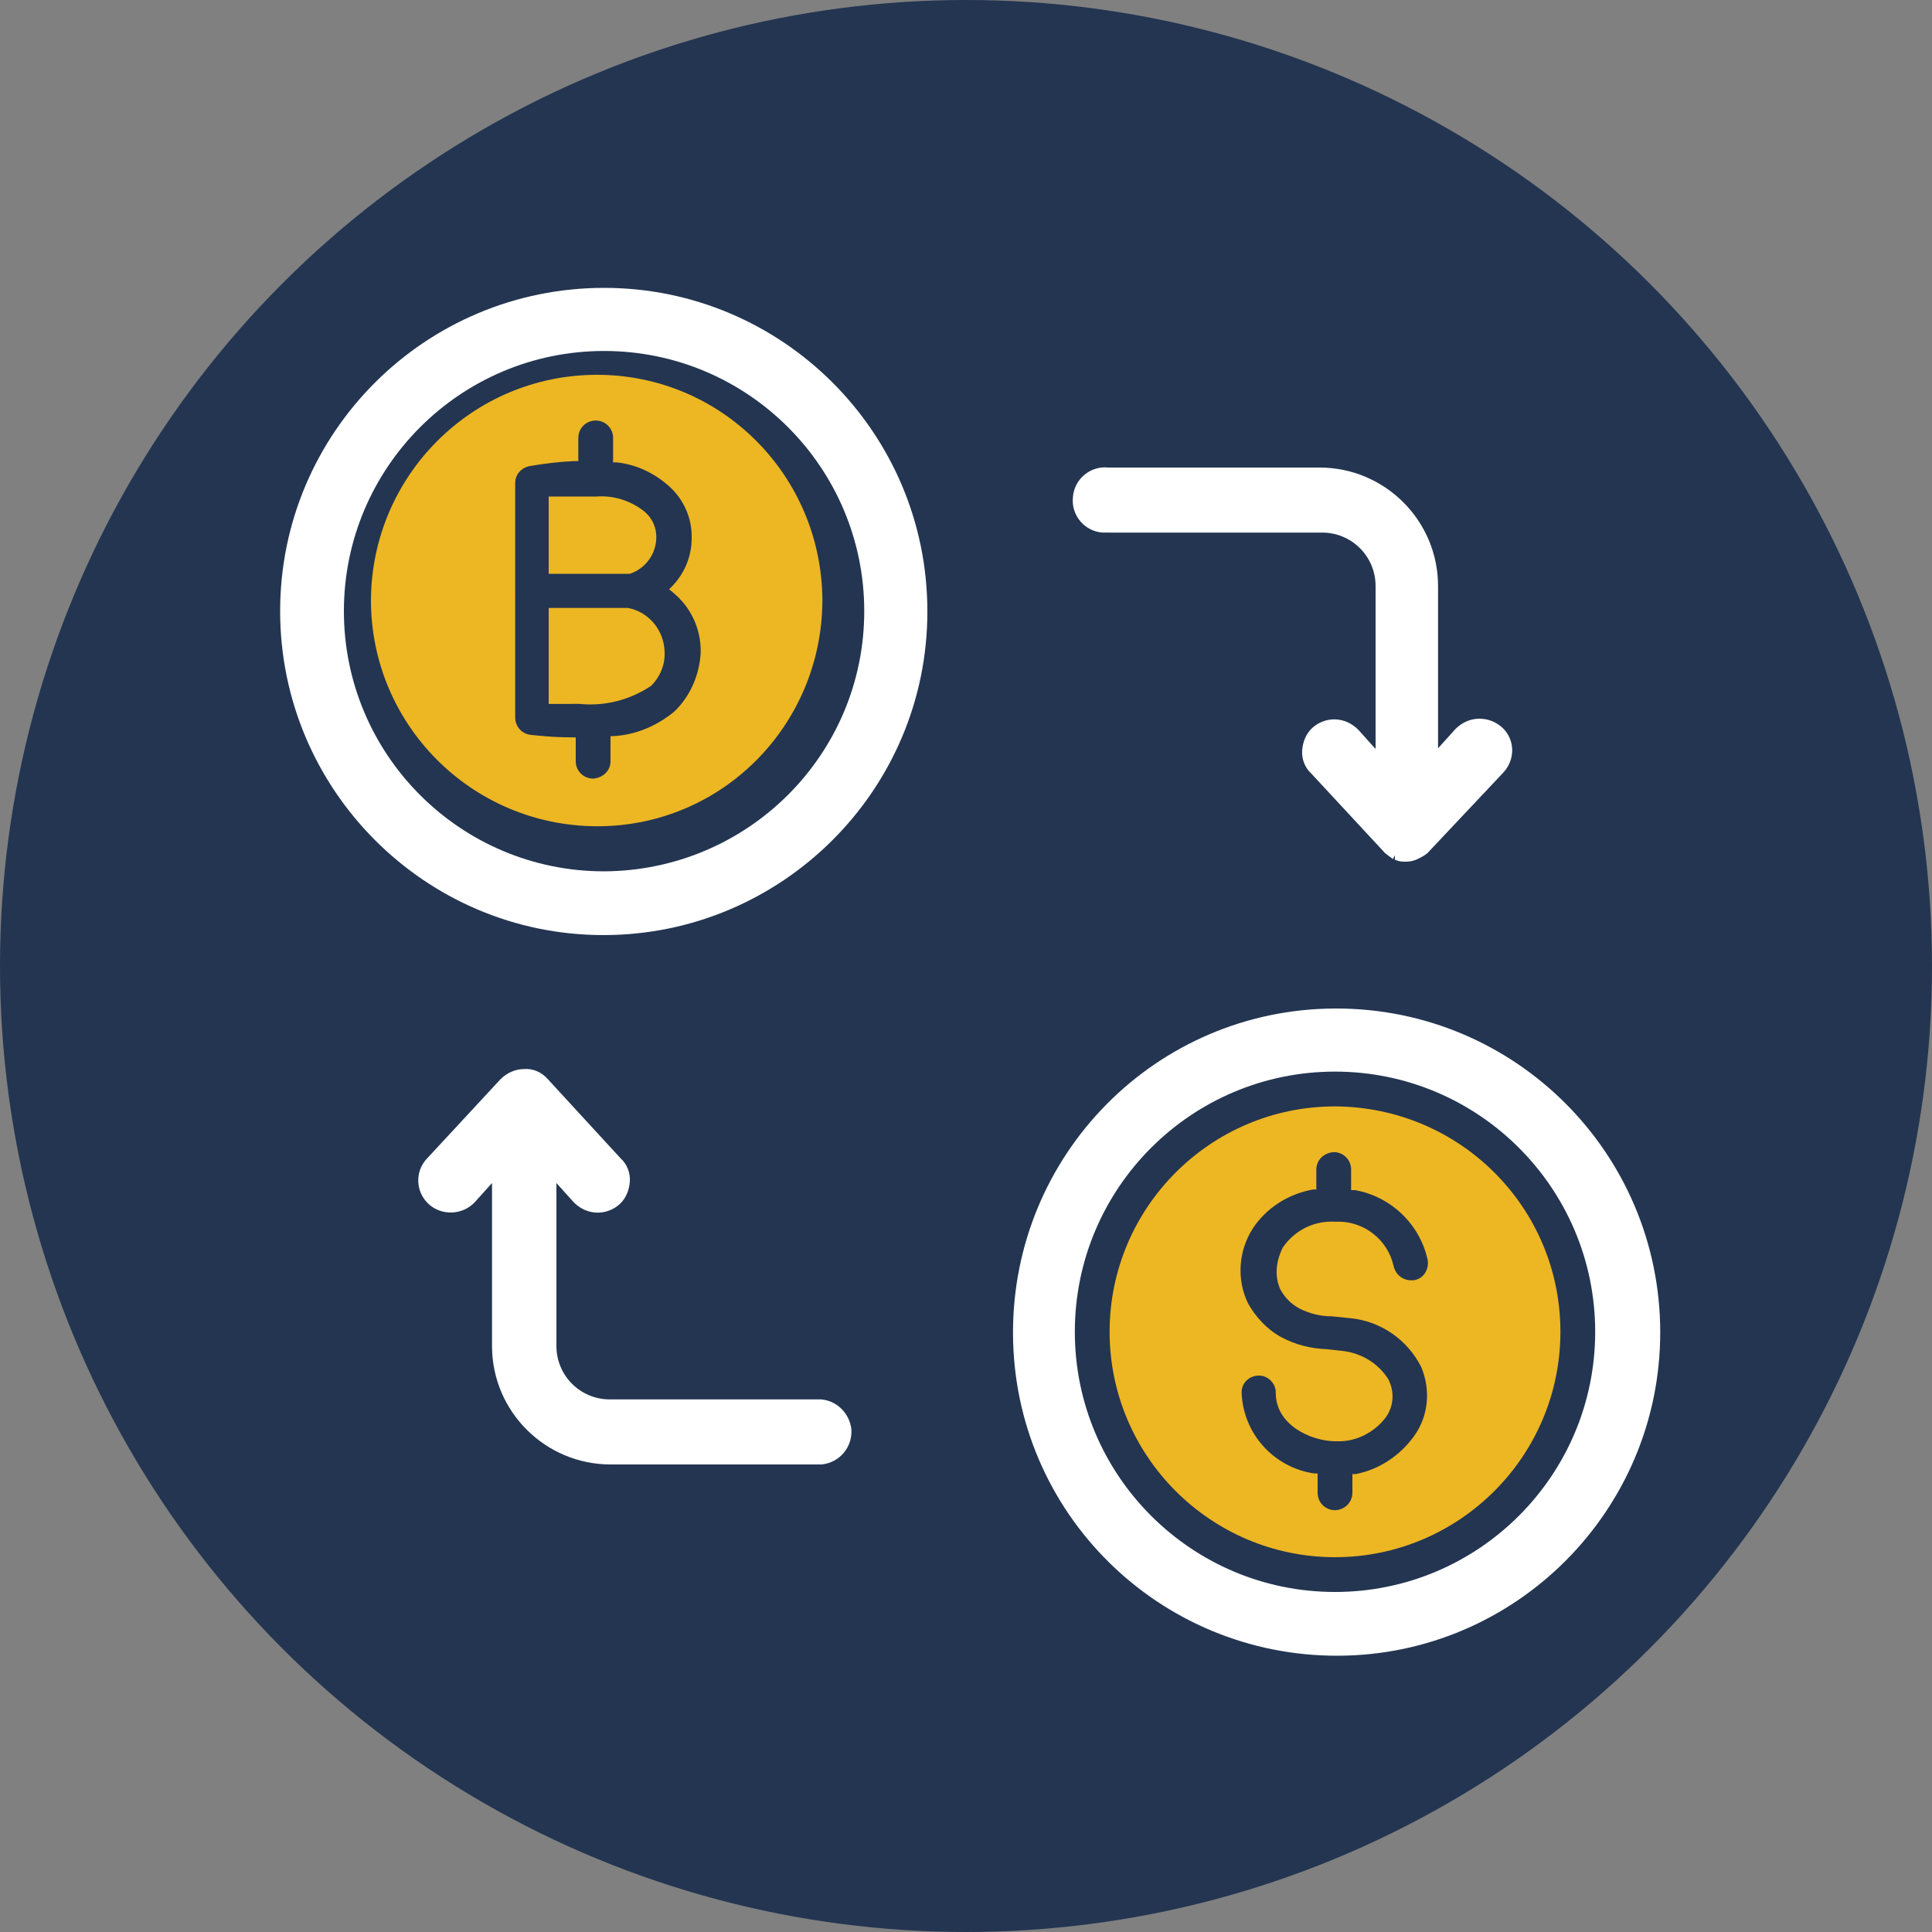 <svg xmlns="http://www.w3.org/2000/svg" xmlns:xlink="http://www.w3.org/1999/xlink" id="Layer_1" x="0px" y="0px" width="30px" height="30px" viewBox="0 0 30 30" style="enable-background:new 0 0 30 30;" xml:space="preserve"><rect x="0" y="0" width="30" height="30" fill="#808080" stroke="none"/><style type="text/css">	.st0{fill:#233551;}	.st1{fill:#FFFFFF;}	.st2{fill:#EDB623;}</style><circle class="st0" cx="15" cy="15" r="15"></circle><path class="st1" d="M9.38,4.47c-2.78,0-5.03,2.25-5.03,5.02s2.25,5.03,5.02,5.03s5.03-2.25,5.03-5.02c0,0,0-0.01,0-0.01 C14.4,6.72,12.15,4.47,9.38,4.47z M9.38,13.53c-2.23,0-4.04-1.81-4.04-4.04c0-2.23,1.81-4.04,4.04-4.04c2.23,0,4.04,1.81,4.04,4.04 C13.42,11.72,11.61,13.52,9.38,13.53z"></path><g>	<path class="st2" d="M9.27,5.82c-1.93,0-3.5,1.56-3.51,3.5c0,1.93,1.56,3.5,3.5,3.51s3.5-1.56,3.51-3.5c0,0,0-0.01,0-0.01  C12.76,7.38,11.2,5.82,9.27,5.82z M10.47,11.05c-0.27,0.22-0.59,0.36-0.94,0.38H9.48v0.39c0,0.15-0.12,0.26-0.27,0.27  c-0.15,0-0.27-0.12-0.27-0.27v-0.37H8.91c-0.34,0-0.57-0.03-0.68-0.04c-0.13-0.02-0.23-0.13-0.23-0.27V7.5  c0-0.13,0.09-0.23,0.21-0.26c0.23-0.04,0.47-0.07,0.7-0.08h0.07V6.8c0-0.15,0.12-0.27,0.27-0.27c0.15,0,0.27,0.12,0.27,0.27v0.38  h0.06c0.27,0.03,0.53,0.14,0.75,0.32c0.27,0.21,0.42,0.53,0.41,0.86c0,0.28-0.11,0.54-0.3,0.74l-0.05,0.05l0.06,0.05  c0.28,0.23,0.44,0.57,0.43,0.94C10.86,10.48,10.72,10.81,10.47,11.05L10.47,11.05z"></path>	<path class="st2" d="M9.78,8.91c0.24-0.08,0.4-0.3,0.41-0.54c0.01-0.17-0.06-0.33-0.2-0.44C9.78,7.77,9.52,7.69,9.26,7.71H9.13  c-0.18,0-0.38,0-0.55,0H8.52v1.2L9.78,8.91z"></path>	<path class="st2" d="M9.75,9.44H8.52v1.49h0.07H9c0.39,0.04,0.78-0.06,1.11-0.28c0.14-0.14,0.22-0.33,0.21-0.53  C10.31,9.78,10.07,9.5,9.75,9.44z"></path></g><path class="st1" d="M20.73,15.66c-2.78,0.01-5.01,2.27-5,5.05c0.01,2.78,2.27,5.01,5.05,5c2.76-0.01,5-2.26,5-5.02 c0-2.78-2.25-5.03-5.03-5.03C20.75,15.66,20.74,15.66,20.73,15.66z M20.73,24.72c-2.23,0-4.04-1.81-4.04-4.04 c0-2.23,1.81-4.04,4.04-4.04c2.23,0,4.04,1.81,4.04,4.04C24.77,22.91,22.96,24.72,20.73,24.72z"></path><path class="st2" d="M20.73,17.18c-1.93,0-3.5,1.57-3.5,3.5s1.57,3.5,3.5,3.5s3.5-1.57,3.5-3.5C24.23,18.75,22.67,17.19,20.73,17.18 z M19.88,20.02c0.07,0.13,0.17,0.23,0.3,0.3c0.16,0.08,0.33,0.12,0.5,0.12l0.3,0.03c0.47,0.05,0.88,0.34,1.09,0.76 c0.15,0.36,0.11,0.77-0.12,1.08c-0.22,0.3-0.54,0.51-0.9,0.58H21v0.29c0,0.14-0.11,0.26-0.26,0.27c0,0-0.01,0-0.01,0 c-0.15,0-0.27-0.12-0.27-0.27v-0.3h-0.05c-0.63-0.09-1.11-0.62-1.13-1.26c0-0.15,0.12-0.26,0.27-0.26v-0.07v0.07 c0.14,0,0.26,0.12,0.26,0.26c0,0,0,0.01,0,0.01c0,0.49,0.53,0.74,0.91,0.75h0.04c0.29,0.01,0.57-0.13,0.75-0.36 c0.13-0.17,0.15-0.4,0.05-0.6c-0.15-0.24-0.4-0.4-0.69-0.44c-0.09-0.01-0.18-0.02-0.27-0.03c-0.25-0.01-0.49-0.07-0.71-0.19 c-0.22-0.12-0.39-0.31-0.51-0.52c-0.18-0.37-0.15-0.81,0.07-1.16c0.21-0.32,0.55-0.54,0.94-0.61h0.05v-0.31 c0-0.15,0.12-0.26,0.27-0.27c0.15,0,0.27,0.12,0.27,0.27v0.32h0.06c0.56,0.1,1.01,0.53,1.13,1.09c0.02,0.15-0.07,0.29-0.22,0.31 h-0.04c-0.13,0-0.24-0.09-0.27-0.22c-0.09-0.41-0.46-0.7-0.88-0.69H20.7c-0.31-0.01-0.6,0.14-0.78,0.4 C19.81,19.59,19.79,19.82,19.88,20.02z"></path><path class="st1" d="M12.75,21.73H9.47c-0.46,0-0.83-0.37-0.83-0.83v-2.53l0.27,0.3c0.1,0.1,0.23,0.16,0.37,0.16 c0.13,0,0.25-0.05,0.34-0.13c0.1-0.09,0.15-0.22,0.16-0.35c0.01-0.13-0.04-0.27-0.14-0.36L8.5,16.75c-0.09-0.1-0.22-0.16-0.36-0.15 c-0.14,0-0.27,0.06-0.37,0.16l-1.14,1.23c-0.19,0.2-0.18,0.52,0.03,0.71c0.2,0.18,0.52,0.17,0.71-0.03l0.27-0.3v2.53 c0,1.02,0.83,1.84,1.84,1.84h3.28c0.28-0.03,0.48-0.27,0.46-0.55C13.19,21.95,13,21.75,12.75,21.73L12.75,21.73z"></path><path class="st1" d="M17.25,8.27h3.28c0.46,0,0.83,0.37,0.83,0.83v2.53l-0.27-0.3c-0.1-0.1-0.23-0.16-0.37-0.16 c-0.13,0-0.25,0.05-0.34,0.13c-0.1,0.09-0.15,0.22-0.16,0.35c-0.01,0.13,0.04,0.27,0.14,0.36l1.15,1.24 c0.04,0.03,0.08,0.06,0.12,0.09l0.03-0.06v0.07c0.05,0.02,0.09,0.03,0.14,0.03h0.03c0.08,0,0.15-0.02,0.22-0.06 c0.06-0.03,0.11-0.06,0.15-0.11L23.34,12c0.19-0.2,0.19-0.51-0.01-0.7c-0.1-0.09-0.22-0.14-0.36-0.14c-0.14,0-0.27,0.06-0.37,0.16 l-0.27,0.3V9.1c0-1.02-0.83-1.84-1.84-1.84h-3.28c-0.28-0.03-0.53,0.18-0.55,0.46c-0.03,0.28,0.18,0.53,0.46,0.55 c0.03,0,0.06,0,0.1,0L17.25,8.27z"></path></svg>